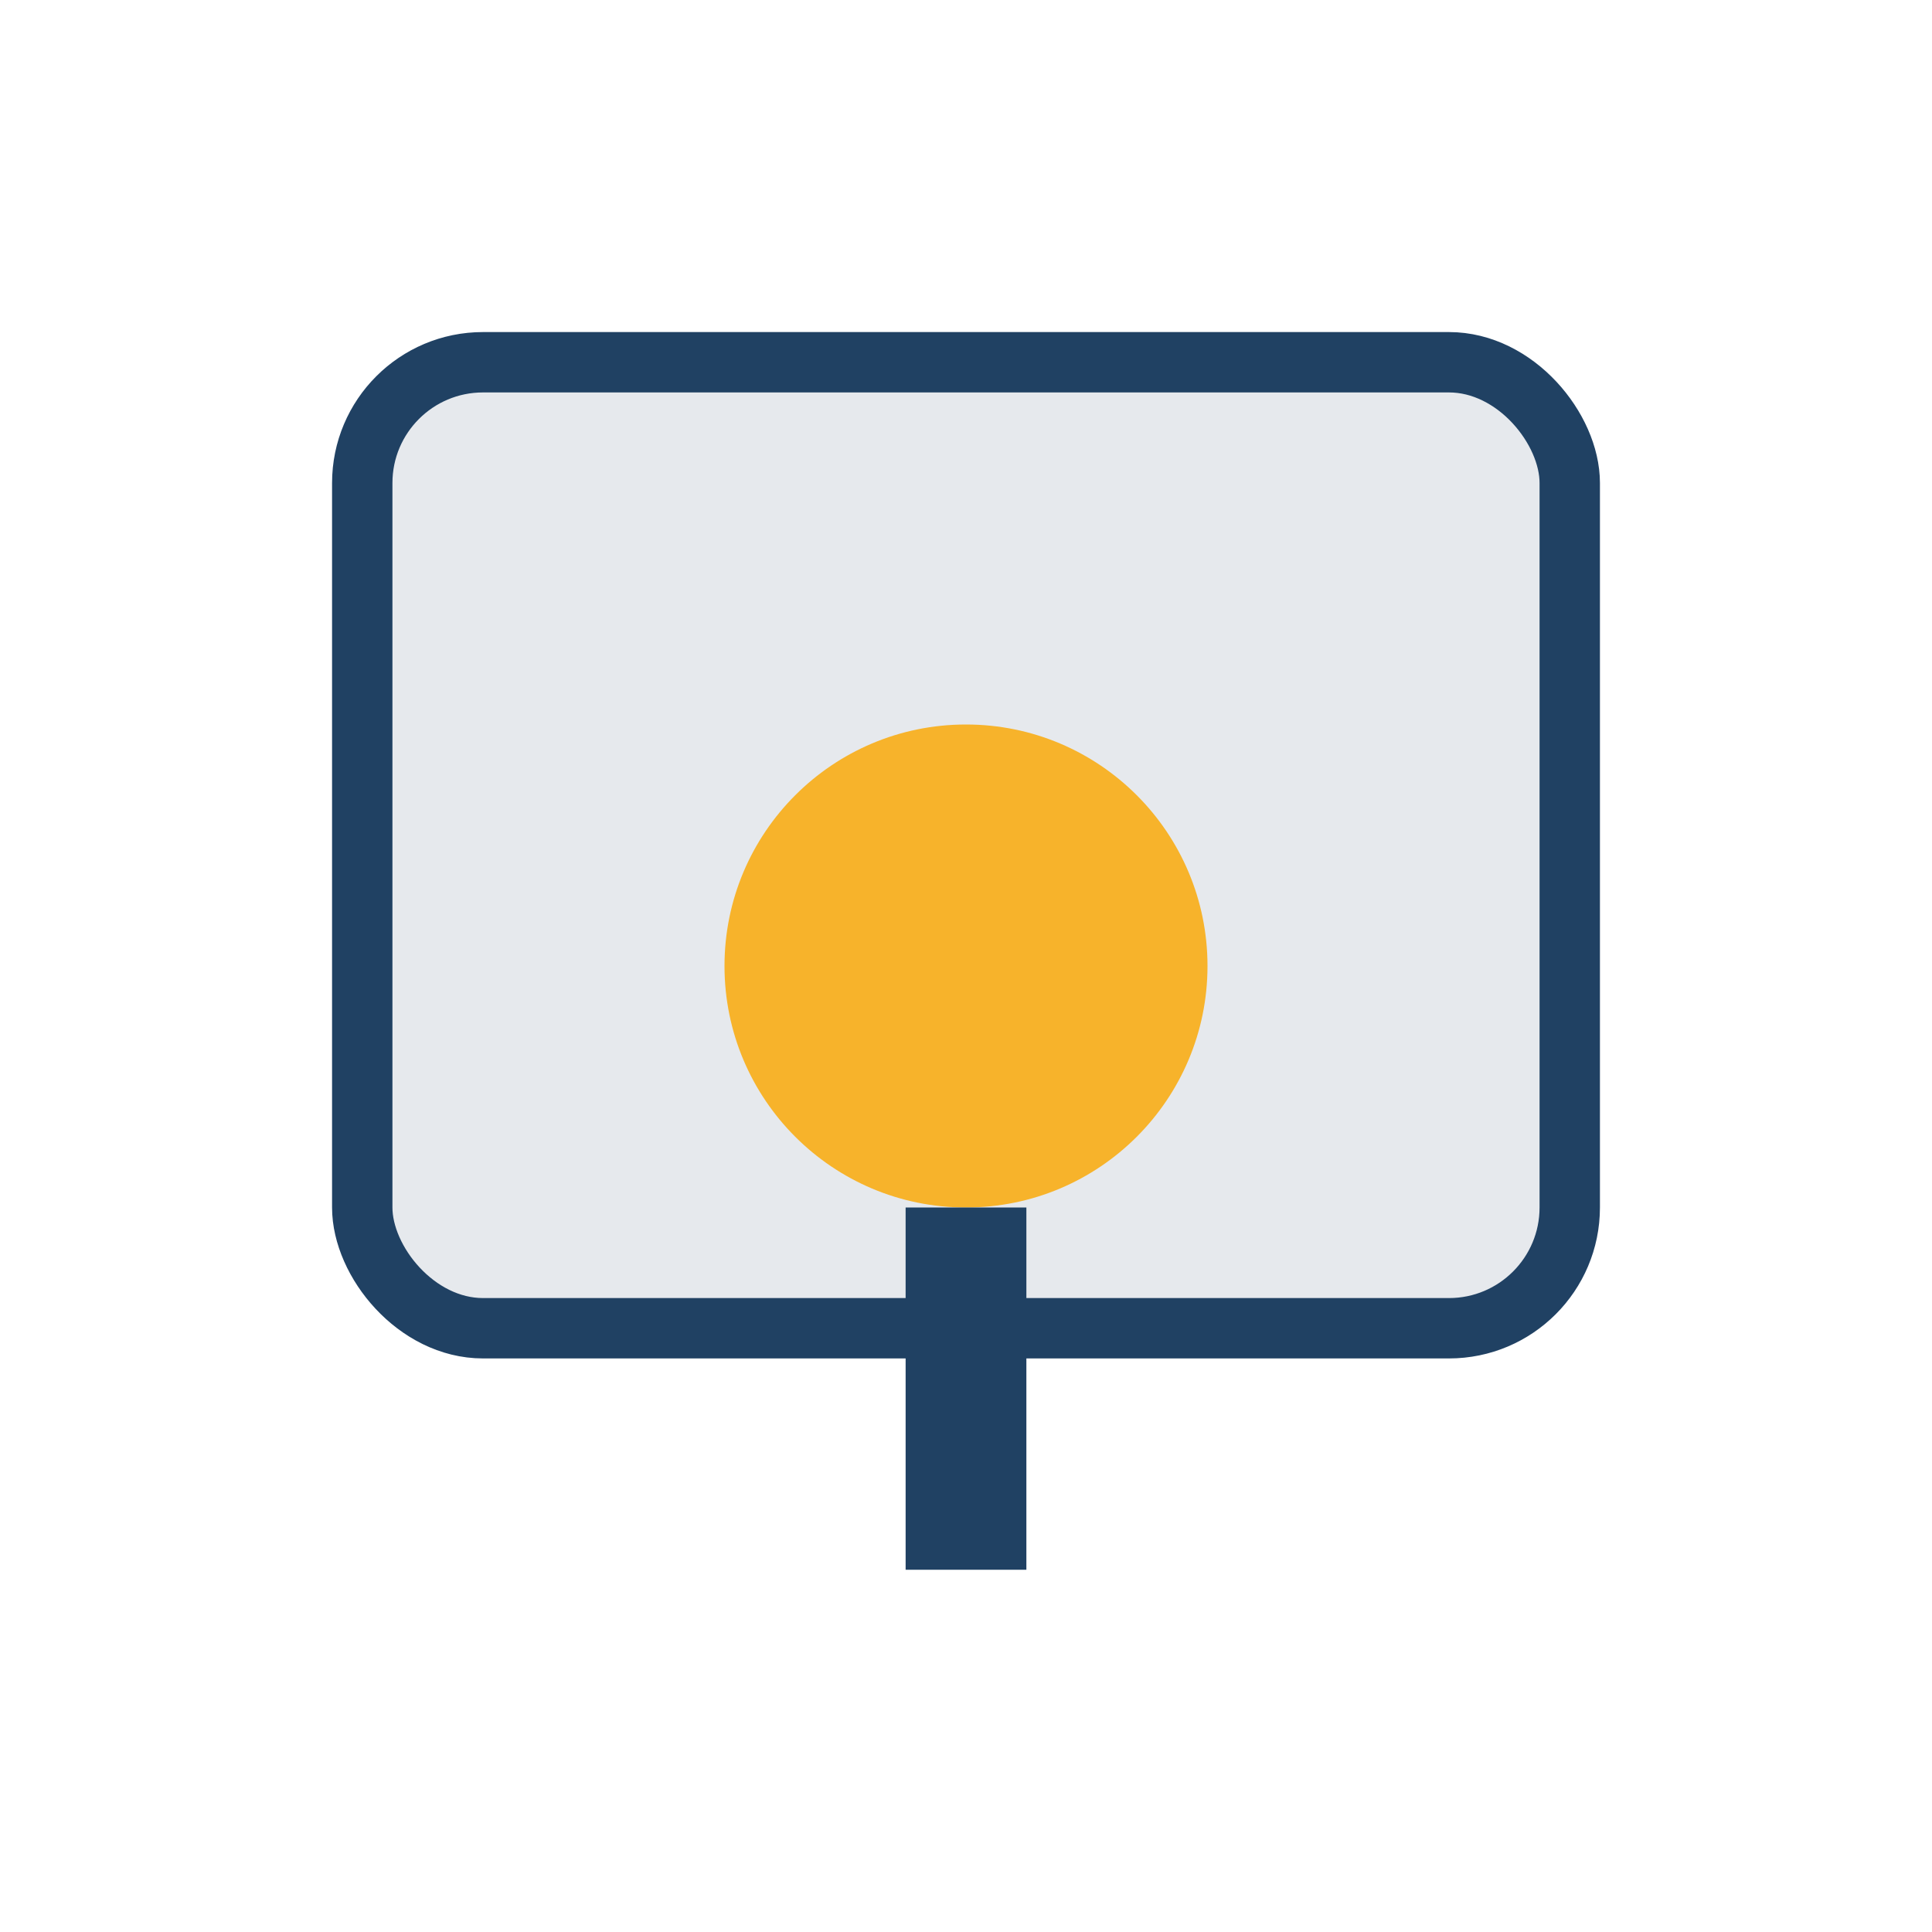 <?xml version="1.0" encoding="UTF-8"?>
<svg xmlns="http://www.w3.org/2000/svg" viewBox="0 0 32 32" width="32" height="32"><rect x="6" y="6" width="20" height="16" rx="2" fill="#E6E9ED" stroke="#204163"/><circle cx="16" cy="16" r="4" fill="#F7B32B"/><path d="M16 20v6" stroke="#204163" stroke-width="2"/></svg>